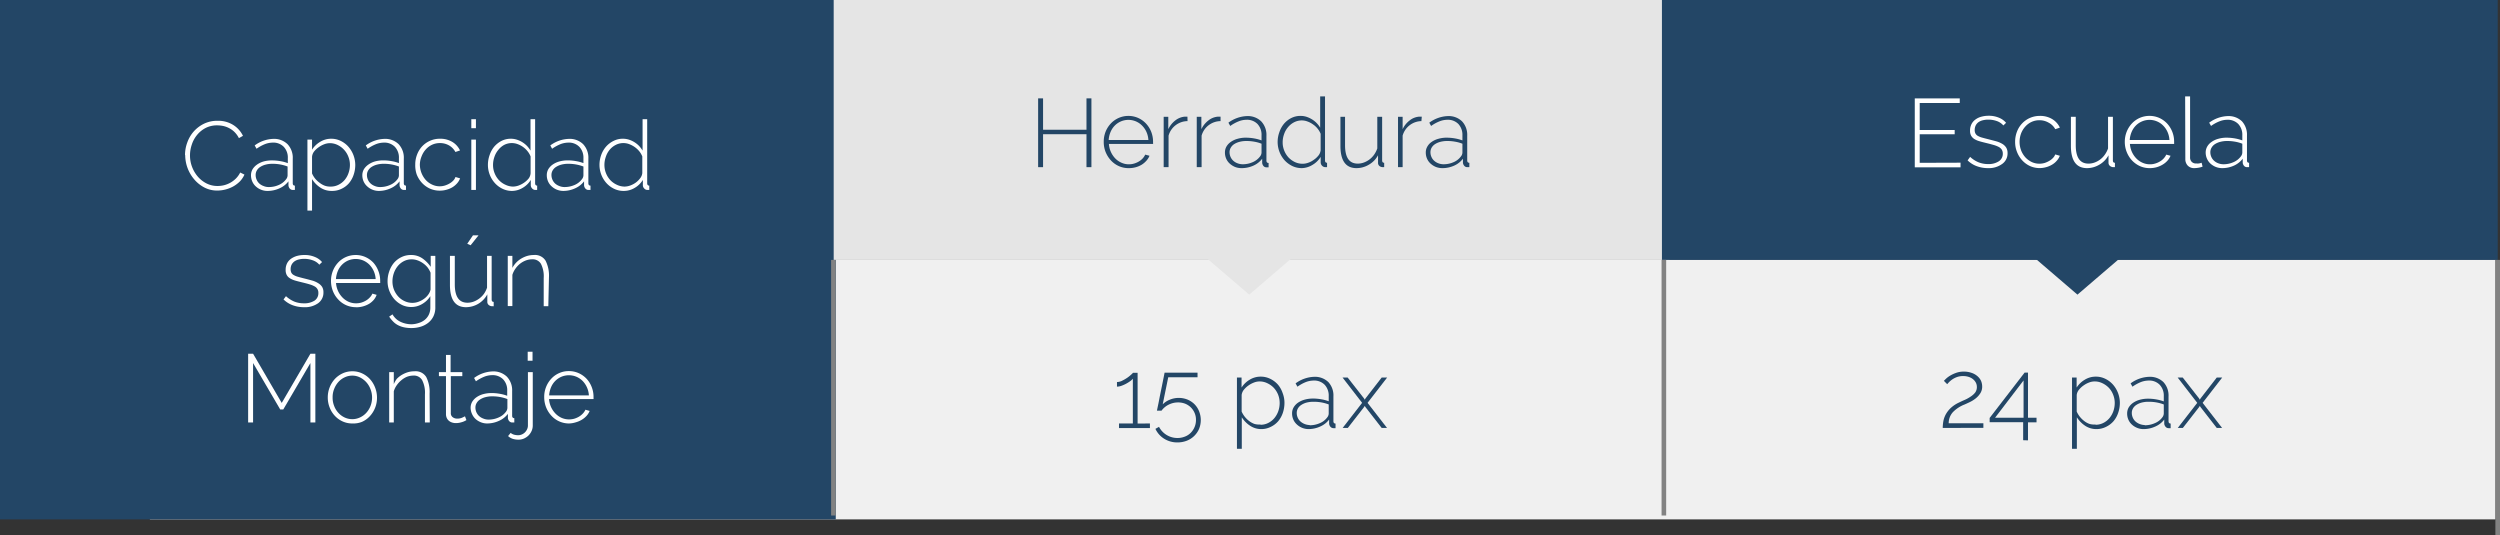<svg xmlns="http://www.w3.org/2000/svg" viewBox="0 0 541.84 116.01"><rect x="0" y="0" width="541.84" height="116.01" fill="#333333" stroke="none"/><defs><style>.cls-1{fill:#f0f0f0;}.cls-2{fill:#234666;}.cls-3{fill:#e5e5e5;}.cls-4{fill:#fff;}.cls-5{fill:none;stroke:#828282;stroke-miterlimit:10;}</style></defs><title>Recurso 14montaje</title><g id="Capa_2" data-name="Capa 2"><g id="objects"><rect class="cls-1" x="32.48" y="56.24" width="508.39" height="56.33"/><rect class="cls-2" width="181.14" height="112.57"/><rect class="cls-3" x="180.69" width="181.14" height="56.33"/><polygon class="cls-3" points="289.28 47.96 270.75 63.86 252.22 47.96 289.28 47.96"/><path class="cls-2" d="M236.55,21.32V36.23h-1.07V29.09h-9.41v7.14H225V21.32h1.07v6.8h9.41v-6.8Z"/><path class="cls-2" d="M244.61,36.44a5.1,5.1,0,0,1-2.14-.45,5.29,5.29,0,0,1-1.71-1.24,6.09,6.09,0,0,1-1.14-1.82,5.93,5.93,0,0,1-.4-2.2,5.86,5.86,0,0,1,.4-2.18,5.75,5.75,0,0,1,1.13-1.78,5.24,5.24,0,0,1,5.94-1.2,5.24,5.24,0,0,1,1.7,1.22,5.66,5.66,0,0,1,1.12,1.78,6,6,0,0,1,.4,2.16V31a.43.43,0,0,1,0,.2h-9.57a4.85,4.85,0,0,0,.44,1.75,5,5,0,0,0,.95,1.4,4.27,4.27,0,0,0,1.34.92,3.83,3.83,0,0,0,1.62.34,3.87,3.87,0,0,0,1.11-.16,4.59,4.59,0,0,0,1-.43,3.82,3.82,0,0,0,.84-.66,3.17,3.17,0,0,0,.57-.85l.93.25a3.64,3.64,0,0,1-.68,1.08,4.77,4.77,0,0,1-1,.85,5.2,5.2,0,0,1-1.32.56A5.49,5.49,0,0,1,244.61,36.44Zm4.29-6.09a5.06,5.06,0,0,0-.43-1.77,4.66,4.66,0,0,0-.95-1.37,4.15,4.15,0,0,0-4.57-.9,4.12,4.12,0,0,0-1.33.9,4.38,4.38,0,0,0-.92,1.39,5.22,5.22,0,0,0-.41,1.75Z"/><path class="cls-2" d="M257.38,26.25a4.33,4.33,0,0,0-2.57.88,4.27,4.27,0,0,0-1.54,2.27v6.83h-1.06V25.31h1V28a5.3,5.3,0,0,1,1.5-1.88,3.84,3.84,0,0,1,2-.83,2.62,2.62,0,0,1,.38,0h.27Z"/><path class="cls-2" d="M264.54,26.25a4.33,4.33,0,0,0-2.57.88,4.27,4.27,0,0,0-1.54,2.27v6.83h-1.05V25.31h1V28a5.22,5.22,0,0,1,1.51-1.88,3.78,3.78,0,0,1,2-.83,2.62,2.62,0,0,1,.38,0h.27Z"/><path class="cls-2" d="M269.08,36.44a3.8,3.8,0,0,1-1.41-.26,3.94,3.94,0,0,1-1.14-.72,3.15,3.15,0,0,1-.77-1.07,3.29,3.29,0,0,1-.27-1.33,2.59,2.59,0,0,1,.33-1.3,3.15,3.15,0,0,1,.94-1,4.56,4.56,0,0,1,1.44-.67,6.3,6.3,0,0,1,1.84-.25,10.8,10.8,0,0,1,1.78.16,9.27,9.27,0,0,1,1.6.43V29.34a3.41,3.41,0,0,0-.88-2.47,3.16,3.16,0,0,0-2.39-.91,4.67,4.67,0,0,0-1.69.34,8.44,8.44,0,0,0-1.82,1l-.4-.71a7.19,7.19,0,0,1,4-1.43,4.19,4.19,0,0,1,3.11,1.14,4.29,4.29,0,0,1,1.13,3.16v5.34c0,.35.16.52.47.52v.95l-.22,0h-.2a.87.87,0,0,1-.68-.28,1.27,1.27,0,0,1-.29-.68V34.4a4.88,4.88,0,0,1-1.93,1.51A6.18,6.18,0,0,1,269.08,36.44Zm.21-.84a5.27,5.27,0,0,0,2.23-.46,3.93,3.93,0,0,0,1.57-1.22,1.43,1.43,0,0,0,.33-.84V31.15a7.44,7.44,0,0,0-1.57-.44,9.43,9.43,0,0,0-1.7-.15,5.74,5.74,0,0,0-1.49.18,4.09,4.09,0,0,0-1.16.49,2.26,2.26,0,0,0-.74.77,1.9,1.9,0,0,0-.27,1,2.52,2.52,0,0,0,.21,1,2.37,2.37,0,0,0,.59.83,2.72,2.72,0,0,0,.9.55A3.07,3.07,0,0,0,269.29,35.6Z"/><path class="cls-2" d="M282.16,36.44a4.76,4.76,0,0,1-2.1-.47,5.62,5.62,0,0,1-1.67-1.26,6,6,0,0,1-1.48-3.92,6.21,6.21,0,0,1,.38-2.16,5.7,5.7,0,0,1,1-1.81,5.14,5.14,0,0,1,1.58-1.24,4.37,4.37,0,0,1,2-.46,4.18,4.18,0,0,1,1.34.21,5.55,5.55,0,0,1,1.18.56,5.19,5.19,0,0,1,1.74,1.79V20.9h1.05V34.76c0,.35.15.52.44.52v.95l-.21,0h-.16a1,1,0,0,1-.72-.32,1.05,1.05,0,0,1-.29-.69V34a5.12,5.12,0,0,1-1.8,1.75A4.65,4.65,0,0,1,282.16,36.44Zm.19-.95a3.53,3.53,0,0,0,1.22-.23,4.34,4.34,0,0,0,1.2-.64,4.47,4.47,0,0,0,1-.93,2.18,2.18,0,0,0,.46-1.14V29a4.17,4.17,0,0,0-.66-1.12,4.49,4.49,0,0,0-1-.92,4.69,4.69,0,0,0-1.17-.62,3.43,3.43,0,0,0-1.22-.24,3.67,3.67,0,0,0-1.72.41,4.21,4.21,0,0,0-1.32,1.08,4.55,4.55,0,0,0-.84,1.51,5.19,5.19,0,0,0-.3,1.75,4.67,4.67,0,0,0,.34,1.79,4.8,4.8,0,0,0,.93,1.49,4.7,4.7,0,0,0,1.39,1A3.89,3.89,0,0,0,282.35,35.49Z"/><path class="cls-2" d="M294,36.44q-3.48,0-3.48-4.83v-6.3h1v6.15c0,2.69.91,4,2.75,4a3.83,3.83,0,0,0,1.34-.24,4.7,4.7,0,0,0,2.22-1.71,5.45,5.45,0,0,0,.68-1.34V25.31h1.05v9.45c0,.35.15.52.44.52v.95l-.19,0h-.12A1.18,1.18,0,0,1,299,36a.86.86,0,0,1-.33-.71V33.65a5.16,5.16,0,0,1-2,2.05A5.22,5.22,0,0,1,294,36.44Z"/><path class="cls-2" d="M308.07,26.25A4.31,4.31,0,0,0,304,29.4v6.83h-1V25.31h1V28a5.09,5.09,0,0,1,1.5-1.88,3.78,3.78,0,0,1,2-.83,2.62,2.62,0,0,1,.38,0h.27Z"/><path class="cls-2" d="M312.61,36.44a3.88,3.88,0,0,1-1.41-.26,3.94,3.94,0,0,1-1.14-.72,3.15,3.15,0,0,1-.77-1.07,3.29,3.29,0,0,1-.27-1.33,2.5,2.5,0,0,1,.34-1.3,3,3,0,0,1,.93-1,4.56,4.56,0,0,1,1.44-.67,6.37,6.37,0,0,1,1.85-.25,10.69,10.69,0,0,1,1.77.16,9.39,9.39,0,0,1,1.61.43V29.34a3.45,3.45,0,0,0-.88-2.47,3.18,3.18,0,0,0-2.4-.91,4.71,4.71,0,0,0-1.69.34,8.68,8.68,0,0,0-1.82,1l-.39-.71a7.19,7.19,0,0,1,4-1.43,4.17,4.17,0,0,1,3.1,1.14A4.3,4.3,0,0,1,318,29.42v5.34c0,.35.15.52.46.52v.95l-.22,0h-.2a.85.85,0,0,1-.67-.28,1.21,1.21,0,0,1-.3-.68V34.4a4.81,4.81,0,0,1-1.93,1.51A6.15,6.15,0,0,1,312.61,36.44Zm.21-.84a5.34,5.34,0,0,0,2.24-.46,3.83,3.83,0,0,0,1.56-1.22,1.38,1.38,0,0,0,.34-.84V31.15a7.71,7.71,0,0,0-1.58-.44,9.35,9.35,0,0,0-1.7-.15,5.8,5.8,0,0,0-1.49.18,3.91,3.91,0,0,0-1.15.49,2.29,2.29,0,0,0-.75.77,2,2,0,0,0-.26,1,2.52,2.52,0,0,0,.21,1,2.25,2.25,0,0,0,.59.83,2.68,2.68,0,0,0,.89.55A3.07,3.07,0,0,0,312.82,35.6Z"/><rect class="cls-2" x="360.2" width="181.14" height="56.33"/><polygon class="cls-2" points="468.79 47.96 450.26 63.86 431.73 47.96 468.79 47.96"/><path class="cls-4" d="M424.92,35.26v1H415V21.32h9.75v1h-8.68v5.85h7.58v.93h-7.58v6.19Z"/><path class="cls-4" d="M430.87,36.44a7,7,0,0,1-2.42-.42,5.53,5.53,0,0,1-2-1.26L427,34a6,6,0,0,0,1.83,1.18,5.58,5.58,0,0,0,2.08.38,4,4,0,0,0,2.3-.6,1.92,1.92,0,0,0,.87-1.67,1.63,1.63,0,0,0-.22-.85,1.82,1.82,0,0,0-.66-.59,5.87,5.87,0,0,0-1.1-.43c-.43-.12-.93-.26-1.51-.4s-1.15-.28-1.6-.42a4.25,4.25,0,0,1-1.13-.5,2.05,2.05,0,0,1-.66-.72,2.24,2.24,0,0,1-.22-1.07,3,3,0,0,1,.32-1.42,2.74,2.74,0,0,1,.87-1,3.78,3.78,0,0,1,1.28-.6,5.91,5.91,0,0,1,1.54-.2,5.57,5.57,0,0,1,2.27.43,3.92,3.92,0,0,1,1.53,1.1l-.59.57a3.3,3.3,0,0,0-1.41-.95,5.42,5.42,0,0,0-1.86-.31,4.71,4.71,0,0,0-1.15.13,2.77,2.77,0,0,0-.93.39,2,2,0,0,0-.63.71,2.19,2.19,0,0,0-.23,1,1.55,1.55,0,0,0,.16.77,1.28,1.28,0,0,0,.5.51,4,4,0,0,0,.89.37c.37.1.8.22,1.3.34q1,.26,1.83.48a5.53,5.53,0,0,1,1.33.57,2.51,2.51,0,0,1,.82.8,2.22,2.22,0,0,1,.29,1.18,2.77,2.77,0,0,1-1.15,2.34A4.91,4.91,0,0,1,430.87,36.44Z"/><path class="cls-4" d="M436.75,30.73a6,6,0,0,1,.4-2.19,5.25,5.25,0,0,1,1.11-1.78,5.14,5.14,0,0,1,1.7-1.2,5.31,5.31,0,0,1,2.16-.44,5,5,0,0,1,2.63.67,4.28,4.28,0,0,1,1.7,1.87l-1,.34A3.43,3.43,0,0,0,444,26.58a3.88,3.88,0,0,0-2-.52,4,4,0,0,0-1.68.36,4.14,4.14,0,0,0-1.35,1,4.75,4.75,0,0,0-.92,1.48,5.28,5.28,0,0,0,0,3.7,4.92,4.92,0,0,0,.93,1.51,4.58,4.58,0,0,0,1.36,1,3.84,3.84,0,0,0,1.67.37,4,4,0,0,0,1.13-.16,4.71,4.71,0,0,0,1-.45,3.28,3.28,0,0,0,.82-.64,2.11,2.11,0,0,0,.48-.76l1,.29a3.37,3.37,0,0,1-.65,1.06,4,4,0,0,1-1,.85,5.13,5.13,0,0,1-1.31.56,5.49,5.49,0,0,1-1.47.2A5.1,5.1,0,0,1,440,36a5.29,5.29,0,0,1-1.71-1.24,5.87,5.87,0,0,1-1.13-1.82A5.74,5.74,0,0,1,436.75,30.73Z"/><path class="cls-4" d="M452.33,36.44c-2.32,0-3.49-1.61-3.49-4.83v-6.3h1.05v6.15q0,4,2.75,4a3.88,3.88,0,0,0,1.35-.24,4.61,4.61,0,0,0,2.21-1.71,5.15,5.15,0,0,0,.69-1.34V25.31h1.05v9.45c0,.35.14.52.44.52v.95l-.19,0h-.13a1.15,1.15,0,0,1-.74-.26.86.86,0,0,1-.33-.71V33.65a5.16,5.16,0,0,1-2,2.05A5.22,5.22,0,0,1,452.33,36.44Z"/><path class="cls-4" d="M465.92,36.44a5.14,5.14,0,0,1-2.15-.45,5.52,5.52,0,0,1-1.71-1.24,5.87,5.87,0,0,1-1.13-1.82,5.93,5.93,0,0,1-.41-2.2,5.87,5.87,0,0,1,.41-2.18,5.72,5.72,0,0,1,1.12-1.78,5.24,5.24,0,0,1,1.69-1.21,5.32,5.32,0,0,1,4.26,0,5.46,5.46,0,0,1,1.7,1.22,5.77,5.77,0,0,1,1.51,3.94V31a.75.75,0,0,1,0,.2h-9.58a5,5,0,0,0,1.4,3.15,4.23,4.23,0,0,0,1.33.92,3.86,3.86,0,0,0,1.62.34,3.77,3.77,0,0,0,1.11-.16,4.23,4.23,0,0,0,1-.43,3.41,3.41,0,0,0,.84-.66,3.21,3.21,0,0,0,.58-.85l.92.25a3.45,3.45,0,0,1-.68,1.08,4.35,4.35,0,0,1-1.05.85,5.28,5.28,0,0,1-1.31.56A5.6,5.6,0,0,1,465.92,36.44Zm4.28-6.09a5.06,5.06,0,0,0-.43-1.77,4.63,4.63,0,0,0-.94-1.37,4.06,4.06,0,0,0-1.34-.9,4.12,4.12,0,0,0-3.23,0,4.06,4.06,0,0,0-1.34.9A4.38,4.38,0,0,0,462,28.6a5.22,5.22,0,0,0-.41,1.75Z"/><path class="cls-4" d="M473.6,20.9h1.07V34.07a1.33,1.33,0,0,0,.35,1,1.27,1.27,0,0,0,1,.36,4.13,4.13,0,0,0,.55,0,3.27,3.27,0,0,0,.6-.16l.21.84a4.09,4.09,0,0,1-.88.24,5.45,5.45,0,0,1-.9.09,1.89,1.89,0,0,1-1.42-.53,2,2,0,0,1-.54-1.44Z"/><path class="cls-4" d="M481.65,36.44a3.8,3.8,0,0,1-1.41-.26,3.86,3.86,0,0,1-1.15-.72,3.12,3.12,0,0,1-.76-1.07,3.3,3.3,0,0,1-.28-1.33,2.6,2.6,0,0,1,.34-1.3,3,3,0,0,1,.94-1,4.4,4.4,0,0,1,1.43-.67,6.37,6.37,0,0,1,1.85-.25,10.8,10.8,0,0,1,1.78.16,9.27,9.27,0,0,1,1.6.43V29.34a3.41,3.41,0,0,0-.88-2.47,3.17,3.17,0,0,0-2.39-.91,4.63,4.63,0,0,0-1.69.34,8.44,8.44,0,0,0-1.82,1l-.4-.71a7.19,7.19,0,0,1,4-1.43,4.19,4.19,0,0,1,3.11,1.14A4.33,4.33,0,0,1,487,29.42v5.34c0,.35.16.52.46.52v.95l-.22,0h-.2a.85.85,0,0,1-.67-.28,1.2,1.2,0,0,1-.29-.68V34.4a5,5,0,0,1-1.93,1.51A6.18,6.18,0,0,1,481.65,36.44Zm.21-.84a5.3,5.3,0,0,0,2.23-.46,3.93,3.93,0,0,0,1.57-1.22,1.43,1.43,0,0,0,.33-.84V31.15a7.61,7.61,0,0,0-1.57-.44,9.51,9.51,0,0,0-1.7-.15,5.69,5.69,0,0,0-1.49.18,4,4,0,0,0-1.16.49,2.26,2.26,0,0,0-.74.77,1.9,1.9,0,0,0-.27,1,2.52,2.52,0,0,0,.21,1,2.37,2.37,0,0,0,.59.83,2.78,2.78,0,0,0,.89.55A3.12,3.12,0,0,0,481.86,35.6Z"/><path class="cls-4" d="M40.1,33.61a7.83,7.83,0,0,1,.47-2.67,7.37,7.37,0,0,1,1.37-2.39,7.13,7.13,0,0,1,2.22-1.71,6.55,6.55,0,0,1,3-.66,6.08,6.08,0,0,1,3.4.91,5.71,5.71,0,0,1,2.1,2.35l-.88.5a5,5,0,0,0-.93-1.3,4.67,4.67,0,0,0-1.16-.85,5,5,0,0,0-1.29-.48,6.74,6.74,0,0,0-1.32-.14,5.38,5.38,0,0,0-2.52.57,5.93,5.93,0,0,0-1.85,1.51,6.33,6.33,0,0,0-1.14,2.09,7.27,7.27,0,0,0-.39,2.34,6.91,6.91,0,0,0,.46,2.52,7.08,7.08,0,0,0,1.26,2.11,6.15,6.15,0,0,0,1.89,1.46,5.23,5.23,0,0,0,2.35.54,6.18,6.18,0,0,0,1.39-.16,5.64,5.64,0,0,0,1.36-.53,5.54,5.54,0,0,0,1.22-.91,5,5,0,0,0,.95-1.32l.92.45a5.1,5.1,0,0,1-1,1.49,6.72,6.72,0,0,1-1.45,1.09,7.25,7.25,0,0,1-3.44.88,5.92,5.92,0,0,1-2.81-.67,7.33,7.33,0,0,1-2.19-1.76,8.14,8.14,0,0,1-1.95-5.26Z"/><path class="cls-4" d="M58,41.38a3.61,3.61,0,0,1-1.41-.26,3.71,3.71,0,0,1-1.14-.71,3.15,3.15,0,0,1-.77-1.07A3.34,3.34,0,0,1,54.4,38a2.62,2.62,0,0,1,.33-1.3,3.36,3.36,0,0,1,.94-1A4.79,4.79,0,0,1,57.11,35,6.66,6.66,0,0,1,59,34.77a9.82,9.82,0,0,1,1.78.16,8.45,8.45,0,0,1,1.6.43V34.29a3.39,3.39,0,0,0-.88-2.47,3.14,3.14,0,0,0-2.39-.91,4.86,4.86,0,0,0-1.69.33,9,9,0,0,0-1.82,1l-.4-.72a7.17,7.17,0,0,1,4-1.42,4.19,4.19,0,0,1,3.11,1.14,4.28,4.28,0,0,1,1.14,3.16V39.7c0,.35.15.53.46.53v.94l-.22,0h-.2a.88.88,0,0,1-.68-.29,1.23,1.23,0,0,1-.29-.68v-.9a4.88,4.88,0,0,1-1.93,1.51A6.17,6.17,0,0,1,58,41.38Zm.21-.84a5.27,5.27,0,0,0,2.23-.46A3.84,3.84,0,0,0,62,38.86a1.4,1.4,0,0,0,.33-.84V36.09a8.87,8.87,0,0,0-1.57-.44,9.43,9.43,0,0,0-1.7-.15,5.74,5.74,0,0,0-1.49.18,4,4,0,0,0-1.16.5,2.23,2.23,0,0,0-.74.76,1.92,1.92,0,0,0-.26,1,2.41,2.41,0,0,0,.21,1,2.31,2.31,0,0,0,.58.83,2.7,2.7,0,0,0,.9.54A2.87,2.87,0,0,0,58.2,40.54Z"/><path class="cls-4" d="M71.91,41.38a4.36,4.36,0,0,1-2.51-.74,6,6,0,0,1-1.77-1.82v6.83h-1V30.25h1v2.19a5.3,5.3,0,0,1,1.78-1.71,4.5,4.5,0,0,1,2.36-.66,4.63,4.63,0,0,1,2.1.48,5.32,5.32,0,0,1,1.66,1.27,6.07,6.07,0,0,1,1.47,3.92,6.53,6.53,0,0,1-.36,2.16,5.58,5.58,0,0,1-1,1.8A4.86,4.86,0,0,1,74,40.93,4.62,4.62,0,0,1,71.91,41.38Zm-.25-.94a3.66,3.66,0,0,0,1.72-.4A4.15,4.15,0,0,0,74.7,39a4.66,4.66,0,0,0,.84-1.51,5.21,5.21,0,0,0,.3-1.73,4.76,4.76,0,0,0-.34-1.8,4.68,4.68,0,0,0-2.33-2.54,3.82,3.82,0,0,0-1.7-.39,3.47,3.47,0,0,0-1.21.24,5.17,5.17,0,0,0-1.2.65,4.57,4.57,0,0,0-1,.94A2.15,2.15,0,0,0,67.63,34v3.59a5.1,5.1,0,0,0,.69,1.14,5.17,5.17,0,0,0,1,.92,4,4,0,0,0,1.13.62A3.56,3.56,0,0,0,71.66,40.44Z"/><path class="cls-4" d="M82.12,41.38a3.73,3.73,0,0,1-2.55-1,3.15,3.15,0,0,1-.77-1.07A3.34,3.34,0,0,1,78.53,38a2.62,2.62,0,0,1,.33-1.3,3.36,3.36,0,0,1,.94-1A4.73,4.73,0,0,1,81.23,35a6.74,6.74,0,0,1,1.85-.24,9.82,9.82,0,0,1,1.78.16,8.45,8.45,0,0,1,1.6.43V34.29a3.39,3.39,0,0,0-.88-2.47,3.16,3.16,0,0,0-2.39-.91,4.86,4.86,0,0,0-1.69.33,9,9,0,0,0-1.82,1l-.4-.72a7.17,7.17,0,0,1,4-1.42,4.19,4.19,0,0,1,3.11,1.14,4.28,4.28,0,0,1,1.13,3.16V39.7c0,.35.16.53.47.53v.94l-.22,0h-.2a.88.88,0,0,1-.68-.29,1.23,1.23,0,0,1-.29-.68v-.9a4.88,4.88,0,0,1-1.93,1.51A6.17,6.17,0,0,1,82.12,41.38Zm.21-.84a5.3,5.3,0,0,0,2.23-.46,3.84,3.84,0,0,0,1.57-1.22,1.4,1.4,0,0,0,.33-.84V36.09a9.11,9.11,0,0,0-1.57-.44,9.43,9.43,0,0,0-1.7-.15,5.69,5.69,0,0,0-1.49.18,4,4,0,0,0-1.16.5,2.23,2.23,0,0,0-.74.76,1.92,1.92,0,0,0-.27,1,2.56,2.56,0,0,0,.21,1,2.46,2.46,0,0,0,.59.83,2.76,2.76,0,0,0,.89.54A2.92,2.92,0,0,0,82.33,40.54Z"/><path class="cls-4" d="M90,35.67a5.86,5.86,0,0,1,.4-2.18,5.46,5.46,0,0,1,1.11-1.79,5.27,5.27,0,0,1,1.7-1.19,5.17,5.17,0,0,1,2.17-.44,5,5,0,0,1,2.62.67,4.22,4.22,0,0,1,1.7,1.87l-1,.33a3.6,3.6,0,0,0-1.37-1.42,3.91,3.91,0,0,0-2-.51,4,4,0,0,0-1.68.36,4.22,4.22,0,0,0-1.35,1,4.65,4.65,0,0,0-.91,1.48A4.86,4.86,0,0,0,91,35.67,5.1,5.1,0,0,0,92.27,39a4.31,4.31,0,0,0,1.37,1,3.81,3.81,0,0,0,1.66.38,4,4,0,0,0,1.13-.17,5,5,0,0,0,1-.44,3.75,3.75,0,0,0,.82-.64,2.11,2.11,0,0,0,.47-.77l1,.3a3.53,3.53,0,0,1-.64,1.06,4.44,4.44,0,0,1-1,.85,5,5,0,0,1-1.3.55,5.21,5.21,0,0,1-1.47.2,5.14,5.14,0,0,1-2.15-.45,5.36,5.36,0,0,1-1.71-1.24,5.82,5.82,0,0,1-1.13-1.81A6,6,0,0,1,90,35.67Z"/><path class="cls-4" d="M102.15,27.78V25.84h1v1.94Zm0,13.39V30.25h1V41.17Z"/><path class="cls-4" d="M111,41.38a4.68,4.68,0,0,1-2.1-.47,5.3,5.3,0,0,1-1.67-1.26,5.78,5.78,0,0,1-1.09-1.8,5.89,5.89,0,0,1-.39-2.11,6.31,6.31,0,0,1,.38-2.17,5.65,5.65,0,0,1,1-1.8,5.26,5.26,0,0,1,1.58-1.24,4.37,4.37,0,0,1,2-.46,4.18,4.18,0,0,1,1.34.21,5.3,5.3,0,0,1,1.18.55,5.48,5.48,0,0,1,1,.81,5.86,5.86,0,0,1,.75,1V25.84h1V39.7c0,.35.15.53.44.53v.94l-.21,0h-.16a.94.94,0,0,1-.72-.33,1,1,0,0,1-.29-.68V39a5,5,0,0,1-1.8,1.74A4.55,4.55,0,0,1,111,41.38Zm.19-.94a3.79,3.79,0,0,0,1.22-.23,5.2,5.2,0,0,0,1.21-.64,4.71,4.71,0,0,0,1-.94A2.15,2.15,0,0,0,115,37.5V33.91a4.22,4.22,0,0,0-.66-1.13,4.87,4.87,0,0,0-2.15-1.54,3.61,3.61,0,0,0-2.94.18A4.18,4.18,0,0,0,108,32.49a4.66,4.66,0,0,0-.84,1.51,5.25,5.25,0,0,0-.3,1.76,4.62,4.62,0,0,0,.34,1.78,4.68,4.68,0,0,0,.93,1.49,4.38,4.38,0,0,0,1.39,1A3.9,3.9,0,0,0,111.18,40.44Z"/><path class="cls-4" d="M122.1,41.38a3.73,3.73,0,0,1-2.55-1,3.15,3.15,0,0,1-.77-1.07,3.34,3.34,0,0,1-.27-1.34,2.62,2.62,0,0,1,.33-1.3,3.36,3.36,0,0,1,.94-1,4.79,4.79,0,0,1,1.44-.67,6.69,6.69,0,0,1,1.85-.24,9.79,9.79,0,0,1,1.77.16,8.56,8.56,0,0,1,1.61.43V34.29a3.4,3.4,0,0,0-.89-2.47,3.14,3.14,0,0,0-2.39-.91,4.91,4.91,0,0,0-1.69.33,9.25,9.25,0,0,0-1.82,1l-.39-.72a7.11,7.11,0,0,1,4-1.42,4.18,4.18,0,0,1,3.11,1.14,4.28,4.28,0,0,1,1.14,3.16V39.7c0,.35.15.53.46.53v.94l-.22,0h-.2a.86.86,0,0,1-.67-.29,1.18,1.18,0,0,1-.3-.68v-.9a4.88,4.88,0,0,1-1.93,1.51A6.14,6.14,0,0,1,122.1,41.38Zm.21-.84a5.34,5.34,0,0,0,2.24-.46,3.81,3.81,0,0,0,1.56-1.22,1.42,1.42,0,0,0,.34-.84V36.09a9.22,9.22,0,0,0-1.58-.44,9.35,9.35,0,0,0-1.7-.15,5.74,5.74,0,0,0-1.49.18,4.1,4.1,0,0,0-1.16.5,2.23,2.23,0,0,0-.74.76,1.92,1.92,0,0,0-.26,1,2.56,2.56,0,0,0,.21,1,2.44,2.44,0,0,0,.58.83,2.8,2.8,0,0,0,.9.54A2.87,2.87,0,0,0,122.31,40.54Z"/><path class="cls-4" d="M135.18,41.38a4.68,4.68,0,0,1-2.1-.47,5.3,5.3,0,0,1-1.67-1.26,5.78,5.78,0,0,1-1.09-1.8,5.89,5.89,0,0,1-.39-2.11,6.31,6.31,0,0,1,.38-2.17,5.65,5.65,0,0,1,1.05-1.8A5.18,5.18,0,0,1,133,30.53a4.33,4.33,0,0,1,2-.46,4.24,4.24,0,0,1,1.35.21,5.23,5.23,0,0,1,1.17.55,5.15,5.15,0,0,1,1,.81,5.86,5.86,0,0,1,.75,1V25.84h1V39.7c0,.35.15.53.45.53v.94l-.21,0h-.17a.94.94,0,0,1-.72-.33,1,1,0,0,1-.29-.68V39a5,5,0,0,1-1.8,1.74A4.52,4.52,0,0,1,135.18,41.38Zm.19-.94a3.74,3.74,0,0,0,1.22-.23,5,5,0,0,0,1.21-.64,4.71,4.71,0,0,0,.95-.94,2.15,2.15,0,0,0,.46-1.13V33.91a4.22,4.22,0,0,0-.66-1.13,5,5,0,0,0-1-.92,5.32,5.32,0,0,0-1.18-.62,3.61,3.61,0,0,0-2.94.18,4.18,4.18,0,0,0-1.32,1.07A4.66,4.66,0,0,0,131.3,34a5.25,5.25,0,0,0-.3,1.76,4.82,4.82,0,0,0,.34,1.78,4.87,4.87,0,0,0,.93,1.49,4.49,4.49,0,0,0,1.39,1A3.93,3.93,0,0,0,135.37,40.44Z"/><path class="cls-4" d="M65.86,66.58a7,7,0,0,1-2.41-.42,5.65,5.65,0,0,1-2-1.26l.53-.71a6.22,6.22,0,0,0,1.82,1.18,5.62,5.62,0,0,0,2.08.37,4.06,4.06,0,0,0,2.3-.59A1.92,1.92,0,0,0,69,63.48a1.51,1.51,0,0,0-.22-.85,1.6,1.6,0,0,0-.66-.59,5.15,5.15,0,0,0-1.09-.43c-.43-.13-.94-.26-1.51-.4s-1.15-.28-1.61-.42a4.18,4.18,0,0,1-1.12-.51,1.79,1.79,0,0,1-.66-.71,2.26,2.26,0,0,1-.22-1.07,3.08,3.08,0,0,1,.31-1.43,2.83,2.83,0,0,1,.87-1,4.31,4.31,0,0,1,1.28-.6A6,6,0,0,1,66,55.27a5.52,5.52,0,0,1,2.26.43,3.94,3.94,0,0,1,1.54,1.1l-.59.57a3.24,3.24,0,0,0-1.42-.95,5.42,5.42,0,0,0-1.86-.32,5.24,5.24,0,0,0-1.14.13,2.75,2.75,0,0,0-.94.4,2.12,2.12,0,0,0-.63.7,2.19,2.19,0,0,0-.23,1,1.74,1.74,0,0,0,.16.78,1.29,1.29,0,0,0,.51.5,3.41,3.41,0,0,0,.89.37c.36.11.8.22,1.3.35.69.17,1.29.33,1.83.48A5,5,0,0,1,69,61.4a2.49,2.49,0,0,1,.82.79,2.22,2.22,0,0,1,.28,1.18,2.79,2.79,0,0,1-1.14,2.34A4.92,4.92,0,0,1,65.86,66.58Z"/><path class="cls-4" d="M77.14,66.58a5.15,5.15,0,0,1-3.85-1.69,5.67,5.67,0,0,1-1.14-1.81,6,6,0,0,1-.41-2.21,5.82,5.82,0,0,1,.41-2.17,5.62,5.62,0,0,1,1.13-1.79,5.17,5.17,0,0,1,3.8-1.64,5.1,5.1,0,0,1,2.14.45,5.32,5.32,0,0,1,1.7,1.21A5.68,5.68,0,0,1,82,58.72a5.78,5.78,0,0,1,.4,2.15v.26a.64.64,0,0,1,0,.2H72.83a5,5,0,0,0,1.4,3.15,4.38,4.38,0,0,0,1.33.93,4,4,0,0,0,1.62.33,4.13,4.13,0,0,0,1.11-.15,4.67,4.67,0,0,0,1-.43,3.7,3.7,0,0,0,.84-.67,2.85,2.85,0,0,0,.58-.85l.92.26A3.45,3.45,0,0,1,81,65a4.6,4.6,0,0,1-1,.85,5.55,5.55,0,0,1-2.78.75Zm4.28-6.09a4.88,4.88,0,0,0-1.37-3.14,4.39,4.39,0,0,0-1.34-.9,4.24,4.24,0,0,0-3.23,0,4.27,4.27,0,0,0-2.26,2.29,5.53,5.53,0,0,0-.41,1.75Z"/><path class="cls-4" d="M89.15,66.54a4.64,4.64,0,0,1-2.08-.47,5.44,5.44,0,0,1-1.63-1.26A6.14,6.14,0,0,1,84.37,63,5.69,5.69,0,0,1,84,60.93a6.46,6.46,0,0,1,.37-2.14,5.78,5.78,0,0,1,1-1.81A5,5,0,0,1,87,55.73a4.56,4.56,0,0,1,2.07-.46,4.21,4.21,0,0,1,2.49.74,7.2,7.2,0,0,1,1.79,1.82V55.45h1V66.58a4.32,4.32,0,0,1-.42,2,4.05,4.05,0,0,1-1.13,1.39,4.94,4.94,0,0,1-1.63.84,6.75,6.75,0,0,1-2,.29,7.33,7.33,0,0,1-1.7-.18,5,5,0,0,1-1.33-.51,4.21,4.21,0,0,1-1-.79,6.07,6.07,0,0,1-.79-1l.72-.49a3.85,3.85,0,0,0,1.76,1.63,5.62,5.62,0,0,0,2.37.52A5.19,5.19,0,0,0,90.76,70a3.84,3.84,0,0,0,1.3-.68,3.25,3.25,0,0,0,.88-1.12,3.54,3.54,0,0,0,.33-1.58V64.19a5.15,5.15,0,0,1-1.79,1.71A4.57,4.57,0,0,1,89.15,66.54Zm.25-.9a3.73,3.73,0,0,0,1.36-.26A4.81,4.81,0,0,0,92,64.69a3.94,3.94,0,0,0,.89-.94,2.75,2.75,0,0,0,.43-1V59.11a5.22,5.22,0,0,0-.67-1.17,4.85,4.85,0,0,0-1-.91,4.91,4.91,0,0,0-1.16-.6,3.62,3.62,0,0,0-1.25-.22,3.66,3.66,0,0,0-1.76.42,4.2,4.2,0,0,0-1.31,1.09,5,5,0,0,0-.82,1.52A5.39,5.39,0,0,0,85.06,61a4.81,4.81,0,0,0,.33,1.78,4.87,4.87,0,0,0,.93,1.49,4.23,4.23,0,0,0,1.38,1A4,4,0,0,0,89.4,65.64Z"/><path class="cls-4" d="M101,66.58q-3.48,0-3.48-4.83v-6.3h1.05v6.16c0,2.68.91,4,2.75,4a3.83,3.83,0,0,0,1.34-.24,4.84,4.84,0,0,0,1.22-.67,4.94,4.94,0,0,0,1-1,5.35,5.35,0,0,0,.68-1.35V55.45h1V64.9c0,.35.15.53.44.53v.94a.65.65,0,0,1-.19,0h-.12a1.14,1.14,0,0,1-.75-.26.84.84,0,0,1-.32-.7V63.79A5.26,5.26,0,0,1,101,66.58Zm1-13.42-.73-.33L102.51,51h1.21Z"/><path class="cls-4" d="M118.84,66.37h-1V60.28a6,6,0,0,0-.59-3.08,2.07,2.07,0,0,0-1.9-1,3.87,3.87,0,0,0-1.38.25,4.72,4.72,0,0,0-1.27.72,5.28,5.28,0,0,0-1,1.08,4.56,4.56,0,0,0-.65,1.33v6.76h-1V55.45h1v2.61a5.18,5.18,0,0,1,.83-1.15,5.31,5.31,0,0,1,1.11-.88,6.11,6.11,0,0,1,1.31-.57,5.25,5.25,0,0,1,1.43-.19,2.68,2.68,0,0,1,2.52,1.24,7.18,7.18,0,0,1,.73,3.59Z"/><path class="cls-4" d="M67.28,91.57V78.68L61.4,88.74h-.67L54.85,78.68V91.57H53.78V76.66h1.07l6.21,10.67,6.22-10.67h1.07V91.57Z"/><path class="cls-4" d="M76.37,91.78a5,5,0,0,1-2.13-.45,5.29,5.29,0,0,1-1.69-1.23,5.61,5.61,0,0,1-1.11-1.8,5.87,5.87,0,0,1-.4-2.16,5.94,5.94,0,0,1,1.53-4,5.42,5.42,0,0,1,1.69-1.22,5,5,0,0,1,2.11-.45,4.89,4.89,0,0,1,2.1.45,5.42,5.42,0,0,1,1.69,1.22A5.85,5.85,0,0,1,81.3,84a6,6,0,0,1,.41,2.19,5.83,5.83,0,0,1-1.54,4,5.18,5.18,0,0,1-1.69,1.23A5,5,0,0,1,76.37,91.78Zm-4.28-5.6A4.74,4.74,0,0,0,72.43,88a4.54,4.54,0,0,0,.91,1.48,4.28,4.28,0,0,0,1.35,1,3.91,3.91,0,0,0,3.32,0,4.23,4.23,0,0,0,1.37-1A4.77,4.77,0,0,0,80.3,88a5.06,5.06,0,0,0,.34-1.84,4.94,4.94,0,0,0-.34-1.81A4.64,4.64,0,0,0,78,81.79a3.7,3.7,0,0,0-1.65-.38,3.81,3.81,0,0,0-1.66.38,4.22,4.22,0,0,0-1.35,1,4.94,4.94,0,0,0-.92,1.52A4.75,4.75,0,0,0,72.09,86.18Z"/><path class="cls-4" d="M93.15,91.57H92.1V85.48a6,6,0,0,0-.6-3.08,2.06,2.06,0,0,0-1.9-1,4.09,4.09,0,0,0-1.37.25A4.57,4.57,0,0,0,87,82.4a5.28,5.28,0,0,0-1,1.08,4.33,4.33,0,0,0-.65,1.33v6.76h-1V80.65h1v2.61A5.52,5.52,0,0,1,86,82.11a5.37,5.37,0,0,1,1.12-.88,6.11,6.11,0,0,1,1.31-.57,5.25,5.25,0,0,1,1.43-.19,2.68,2.68,0,0,1,2.52,1.24,7.18,7.18,0,0,1,.73,3.59Z"/><path class="cls-4" d="M101.09,91.05l-.28.16a3.69,3.69,0,0,1-.51.22c-.2.07-.43.13-.68.19a4.15,4.15,0,0,1-.82.08,2.53,2.53,0,0,1-.83-.13,2,2,0,0,1-.68-.37,1.73,1.73,0,0,1-.46-.61,2,2,0,0,1-.17-.84V81.52H95.13v-.87h1.53V76.92h1v3.73h2.54v.87H97.71v8a1.05,1.05,0,0,0,.42.91,1.57,1.57,0,0,0,.94.3,2.62,2.62,0,0,0,1.13-.22l.58-.28Z"/><path class="cls-4" d="M105.63,91.78a3.61,3.61,0,0,1-1.41-.26,3.76,3.76,0,0,1-1.15-.71,3.26,3.26,0,0,1-.76-1.07A3.34,3.34,0,0,1,102,88.4a2.62,2.62,0,0,1,.33-1.3,3.36,3.36,0,0,1,.94-1,4.62,4.62,0,0,1,1.43-.67,6.74,6.74,0,0,1,1.85-.24,9.82,9.82,0,0,1,1.78.16,8.45,8.45,0,0,1,1.6.43V84.69a3.39,3.39,0,0,0-.88-2.47,3.17,3.17,0,0,0-2.39-.91,4.82,4.82,0,0,0-1.69.33,9,9,0,0,0-1.82,1l-.4-.72a7.17,7.17,0,0,1,4-1.42,4.19,4.19,0,0,1,3.11,1.14A4.28,4.28,0,0,1,111,84.77V90.1c0,.35.16.53.47.53v.94l-.23,0h-.19a.88.88,0,0,1-.68-.29,1.17,1.17,0,0,1-.29-.68v-.9a4.88,4.88,0,0,1-1.93,1.51A6.17,6.17,0,0,1,105.63,91.78Zm.21-.84a5.3,5.3,0,0,0,2.23-.46,3.84,3.84,0,0,0,1.57-1.22,1.4,1.4,0,0,0,.33-.84V86.49a9.11,9.11,0,0,0-1.57-.44,9.43,9.43,0,0,0-1.7-.15,5.69,5.69,0,0,0-1.49.18,4,4,0,0,0-1.16.5,2.23,2.23,0,0,0-.74.76,1.92,1.92,0,0,0-.27,1,2.56,2.56,0,0,0,.21,1,2.46,2.46,0,0,0,.59.83,2.76,2.76,0,0,0,.89.54A2.92,2.92,0,0,0,105.84,90.94Z"/><path class="cls-4" d="M112.37,95.29a4.15,4.15,0,0,1-1.25-.18,2.72,2.72,0,0,1-1-.6l.56-.69a1.94,1.94,0,0,0,.78.4,3.46,3.46,0,0,0,.84.11,2.09,2.09,0,0,0,.78-.16,2.16,2.16,0,0,0,.67-.44,2.2,2.2,0,0,0,.48-.68,1.83,1.83,0,0,0,.19-.85V80.65h1.05V92.16a2.9,2.9,0,0,1-.26,1.26,3.18,3.18,0,0,1-.7,1,3.33,3.33,0,0,1-1,.65A2.9,2.9,0,0,1,112.37,95.29Zm2-17.11V76.24h1.05v1.94Z"/><path class="cls-4" d="M123.35,91.78a5.15,5.15,0,0,1-3.85-1.69,5.85,5.85,0,0,1-1.14-1.81,6,6,0,0,1-.41-2.21,5.78,5.78,0,0,1,1.54-4,5.1,5.1,0,0,1,1.69-1.2,5,5,0,0,1,2.11-.44,5.1,5.1,0,0,1,2.14.45,5.32,5.32,0,0,1,1.7,1.21,5.5,5.5,0,0,1,1.11,1.79,5.78,5.78,0,0,1,.4,2.15v.26a.64.64,0,0,1,0,.2H119a5,5,0,0,0,1.4,3.15,4.38,4.38,0,0,0,1.33.93,4,4,0,0,0,1.62.33,4.13,4.13,0,0,0,1.11-.15,4.67,4.67,0,0,0,1-.43,3.7,3.7,0,0,0,.84-.67,2.85,2.85,0,0,0,.58-.85l.92.26a3.45,3.45,0,0,1-.68,1.08,4.6,4.6,0,0,1-1.05.85,5.11,5.11,0,0,1-1.31.55A5.21,5.21,0,0,1,123.35,91.78Zm4.28-6.09a4.88,4.88,0,0,0-1.37-3.14,4.39,4.39,0,0,0-1.34-.9,4.24,4.24,0,0,0-3.23,0,4.27,4.27,0,0,0-2.26,2.29,5.53,5.53,0,0,0-.41,1.75Z"/><line class="cls-5" x1="180.63" y1="56.33" x2="180.63" y2="111.73"/><line class="cls-5" x1="360.62" y1="56.33" x2="360.62" y2="111.73"/><line class="cls-5" x1="541.34" y1="56.33" x2="541.34" y2="116.01"/><path class="cls-2" d="M249.23,91.78v1h-6.7v-1h3v-9.7a2.9,2.9,0,0,1-.59.54,7.7,7.7,0,0,1-.9.56,7.09,7.09,0,0,1-1,.44,3,3,0,0,1-.95.18v-1a2.53,2.53,0,0,0,1.11-.28,9.19,9.19,0,0,0,1.11-.64,7.59,7.59,0,0,0,.86-.69,3.16,3.16,0,0,0,.39-.39h1v11Z"/><path class="cls-2" d="M255.43,86.24a5.15,5.15,0,0,1,1.89.34,4.66,4.66,0,0,1,1.54,1,4.54,4.54,0,0,1,1,1.5,5.09,5.09,0,0,1,0,3.93,4.87,4.87,0,0,1-1.1,1.54,4.8,4.8,0,0,1-1.62,1,5.56,5.56,0,0,1-1.95.34,5.3,5.3,0,0,1-2.87-.8,5,5,0,0,1-1.9-2.14l.78-.44a4.49,4.49,0,0,0,4,2.42,4.29,4.29,0,0,0,1.57-.29,3.48,3.48,0,0,0,1.27-.8A3.91,3.91,0,0,0,259.21,91a3.64,3.64,0,0,0-.31-1.53,3.74,3.74,0,0,0-.83-1.2,3.8,3.8,0,0,0-1.22-.78,4.24,4.24,0,0,0-1.53-.27,4.5,4.5,0,0,0-2,.47A4.17,4.17,0,0,0,251.75,89h-1l.12-.59q.09-.43.21-1c.08-.41.17-.85.26-1.34l.3-1.47c.24-1.15.49-2.43.77-3.83h7.14v1H253.2L252,87.64a4.34,4.34,0,0,1,1.51-1A5,5,0,0,1,255.43,86.24Z"/><path class="cls-2" d="M273.43,93a4.33,4.33,0,0,1-2.51-.74,6,6,0,0,1-1.78-1.82v6.83h-1.05V81.83h1V84a5.27,5.27,0,0,1,1.77-1.71,4.53,4.53,0,0,1,2.36-.66,4.63,4.63,0,0,1,2.1.48A5.36,5.36,0,0,1,277,83.39,5.63,5.63,0,0,1,278,85.21a5.83,5.83,0,0,1,.39,2.1,6.79,6.79,0,0,1-.35,2.16,5.63,5.63,0,0,1-1,1.81,4.9,4.9,0,0,1-1.59,1.22A4.55,4.55,0,0,1,273.43,93Zm-.26-.94a3.63,3.63,0,0,0,1.72-.4,4.16,4.16,0,0,0,1.33-1.06,4.94,4.94,0,0,0,.84-1.51,5.46,5.46,0,0,0,.29-1.73,5,5,0,0,0-.33-1.8,4.82,4.82,0,0,0-.94-1.5,4.65,4.65,0,0,0-1.4-1,3.79,3.79,0,0,0-1.7-.39,3.41,3.41,0,0,0-1.2.24,5.24,5.24,0,0,0-1.21.65,4.82,4.82,0,0,0-1,.94,2.24,2.24,0,0,0-.46,1.11v3.59a5.1,5.1,0,0,0,.69,1.14,5.51,5.51,0,0,0,.95.92,4.31,4.31,0,0,0,1.13.62A3.63,3.63,0,0,0,273.17,92Z"/><path class="cls-2" d="M283.63,93a3.73,3.73,0,0,1-2.55-1,3.15,3.15,0,0,1-.77-1.07,3.31,3.31,0,0,1-.27-1.34,2.52,2.52,0,0,1,.34-1.3,3.2,3.2,0,0,1,.93-1,4.79,4.79,0,0,1,1.44-.67,6.74,6.74,0,0,1,1.85-.24,9.71,9.71,0,0,1,1.77.16,8.56,8.56,0,0,1,1.61.43V85.86a3.44,3.44,0,0,0-.88-2.47,3.18,3.18,0,0,0-2.4-.91,4.91,4.91,0,0,0-1.69.33,8.91,8.91,0,0,0-1.81,1l-.4-.72a7.17,7.17,0,0,1,4-1.42,4.17,4.17,0,0,1,3.1,1.14A4.28,4.28,0,0,1,289,85.94v5.34c0,.34.15.52.46.52v1l-.22,0h-.2a.86.86,0,0,1-.67-.29,1.18,1.18,0,0,1-.3-.68v-.9a4.81,4.81,0,0,1-1.93,1.51A6.14,6.14,0,0,1,283.63,93Zm.21-.83a5.35,5.35,0,0,0,2.24-.47,3.73,3.73,0,0,0,1.56-1.21,1.4,1.4,0,0,0,.34-.84V87.66a9.22,9.22,0,0,0-1.58-.44,9.36,9.36,0,0,0-1.7-.14,5.81,5.81,0,0,0-1.49.17,3.92,3.92,0,0,0-1.15.5,2.27,2.27,0,0,0-.75.76,2,2,0,0,0-.26,1,2.53,2.53,0,0,0,.21,1,2.33,2.33,0,0,0,.59.83,3,3,0,0,0,.89.55A3.07,3.07,0,0,0,283.84,92.12Z"/><path class="cls-2" d="M292.09,81.83l3.53,4.51.17.29.17-.29,3.5-4.51h1.18l-4.24,5.48,4.22,5.44h-1.16l-3.5-4.5-.17-.27-.17.27-3.5,4.5H291l4.22-5.44-4.24-5.48Z"/><path class="cls-2" d="M421.06,92.75a9.37,9.37,0,0,1,.11-1.32,5.12,5.12,0,0,1,.47-1.47,5.75,5.75,0,0,1,1.07-1.45,6.93,6.93,0,0,1,1.88-1.27c.39-.19.81-.39,1.26-.58a7.78,7.78,0,0,0,1.24-.69,4,4,0,0,0,1-.89,2,2,0,0,0,.37-1.22,2.12,2.12,0,0,0-.18-.84,2.38,2.38,0,0,0-.56-.75,2.78,2.78,0,0,0-.94-.55,3.73,3.73,0,0,0-1.32-.21,3.79,3.79,0,0,0-1.31.21,4.75,4.75,0,0,0-1,.5,5,5,0,0,0-.71.59,5.53,5.53,0,0,0-.41.46l-.72-.73.41-.41a5.17,5.17,0,0,1,.87-.67,7.39,7.39,0,0,1,1.32-.63,4.87,4.87,0,0,1,1.71-.29,5,5,0,0,1,1.69.27,3.67,3.67,0,0,1,1.26.71,3.07,3.07,0,0,1,.78,1,3.18,3.18,0,0,1,.26,1.25,2.63,2.63,0,0,1-.42,1.49,4.48,4.48,0,0,1-1,1.1,6.84,6.84,0,0,1-1.27.79c-.44.21-.82.39-1.15.53a7.09,7.09,0,0,0-2.5,1.64,3.58,3.58,0,0,0-.92,2.41h7.52v1Z"/><path class="cls-2" d="M438.49,95.41v-3.9h-7.26v-.93l7.58-9.83h.73v9.79h1.85v1h-1.85v3.9Zm-6.09-4.87h6.18V82.45Z"/><path class="cls-2" d="M454.41,93a4.36,4.36,0,0,1-2.51-.74,6.13,6.13,0,0,1-1.77-1.82v6.83h-1.05V81.83h1V84a5.3,5.3,0,0,1,1.78-1.71,4.5,4.5,0,0,1,2.36-.66,4.63,4.63,0,0,1,2.1.48,5.36,5.36,0,0,1,1.66,1.27,6.07,6.07,0,0,1,1.47,3.92,6.53,6.53,0,0,1-.36,2.16,5.43,5.43,0,0,1-1,1.81,5,5,0,0,1-1.59,1.22A4.62,4.62,0,0,1,454.41,93Zm-.25-.94a3.66,3.66,0,0,0,1.72-.4,4.16,4.16,0,0,0,1.33-1.06,4.94,4.94,0,0,0,.84-1.51,5.46,5.46,0,0,0,.29-1.73,4.76,4.76,0,0,0-.34-1.8,4.62,4.62,0,0,0-.93-1.5,4.78,4.78,0,0,0-1.4-1,3.82,3.82,0,0,0-1.7-.39,3.47,3.47,0,0,0-1.21.24,5.17,5.17,0,0,0-1.2.65,4.82,4.82,0,0,0-1,.94,2.15,2.15,0,0,0-.46,1.11v3.59a5.1,5.1,0,0,0,.69,1.14,5.51,5.51,0,0,0,.95.92,4.16,4.16,0,0,0,1.13.62A3.63,3.63,0,0,0,454.16,92Z"/><path class="cls-2" d="M464.62,93a3.61,3.61,0,0,1-1.41-.26,3.71,3.71,0,0,1-1.14-.71,3.15,3.15,0,0,1-.77-1.07,3.31,3.31,0,0,1-.27-1.34,2.62,2.62,0,0,1,.33-1.3,3.36,3.36,0,0,1,.94-1,4.79,4.79,0,0,1,1.44-.67,6.66,6.66,0,0,1,1.84-.24,9.82,9.82,0,0,1,1.78.16,8.77,8.77,0,0,1,1.61.43V85.86a3.4,3.4,0,0,0-.89-2.47,3.14,3.14,0,0,0-2.39-.91,4.86,4.86,0,0,0-1.69.33,9,9,0,0,0-1.82,1l-.4-.72a7.17,7.17,0,0,1,4-1.42,4.18,4.18,0,0,1,3.11,1.14A4.28,4.28,0,0,1,470,85.94v5.34c0,.34.15.52.46.52v1l-.22,0h-.2a.84.84,0,0,1-.67-.29,1.18,1.18,0,0,1-.3-.68v-.9a4.88,4.88,0,0,1-1.93,1.51A6.14,6.14,0,0,1,464.62,93Zm.21-.83a5.27,5.27,0,0,0,2.23-.47,3.76,3.76,0,0,0,1.57-1.21,1.47,1.47,0,0,0,.34-.84V87.66a9.22,9.22,0,0,0-1.58-.44,9.44,9.44,0,0,0-1.7-.14,5.76,5.76,0,0,0-1.49.17,4.1,4.1,0,0,0-1.16.5,2.23,2.23,0,0,0-.74.76,1.94,1.94,0,0,0-.26,1,2.53,2.53,0,0,0,.21,1,2.44,2.44,0,0,0,.58.83,3,3,0,0,0,.9.55A3.07,3.07,0,0,0,464.83,92.12Z"/><path class="cls-2" d="M473.08,81.83l3.53,4.51.17.29.17-.29,3.5-4.51h1.18l-4.24,5.48,4.22,5.44h-1.16l-3.5-4.5-.17-.27-.17.27-3.51,4.5H472l4.22-5.44-4.24-5.48Z"/></g></g></svg>